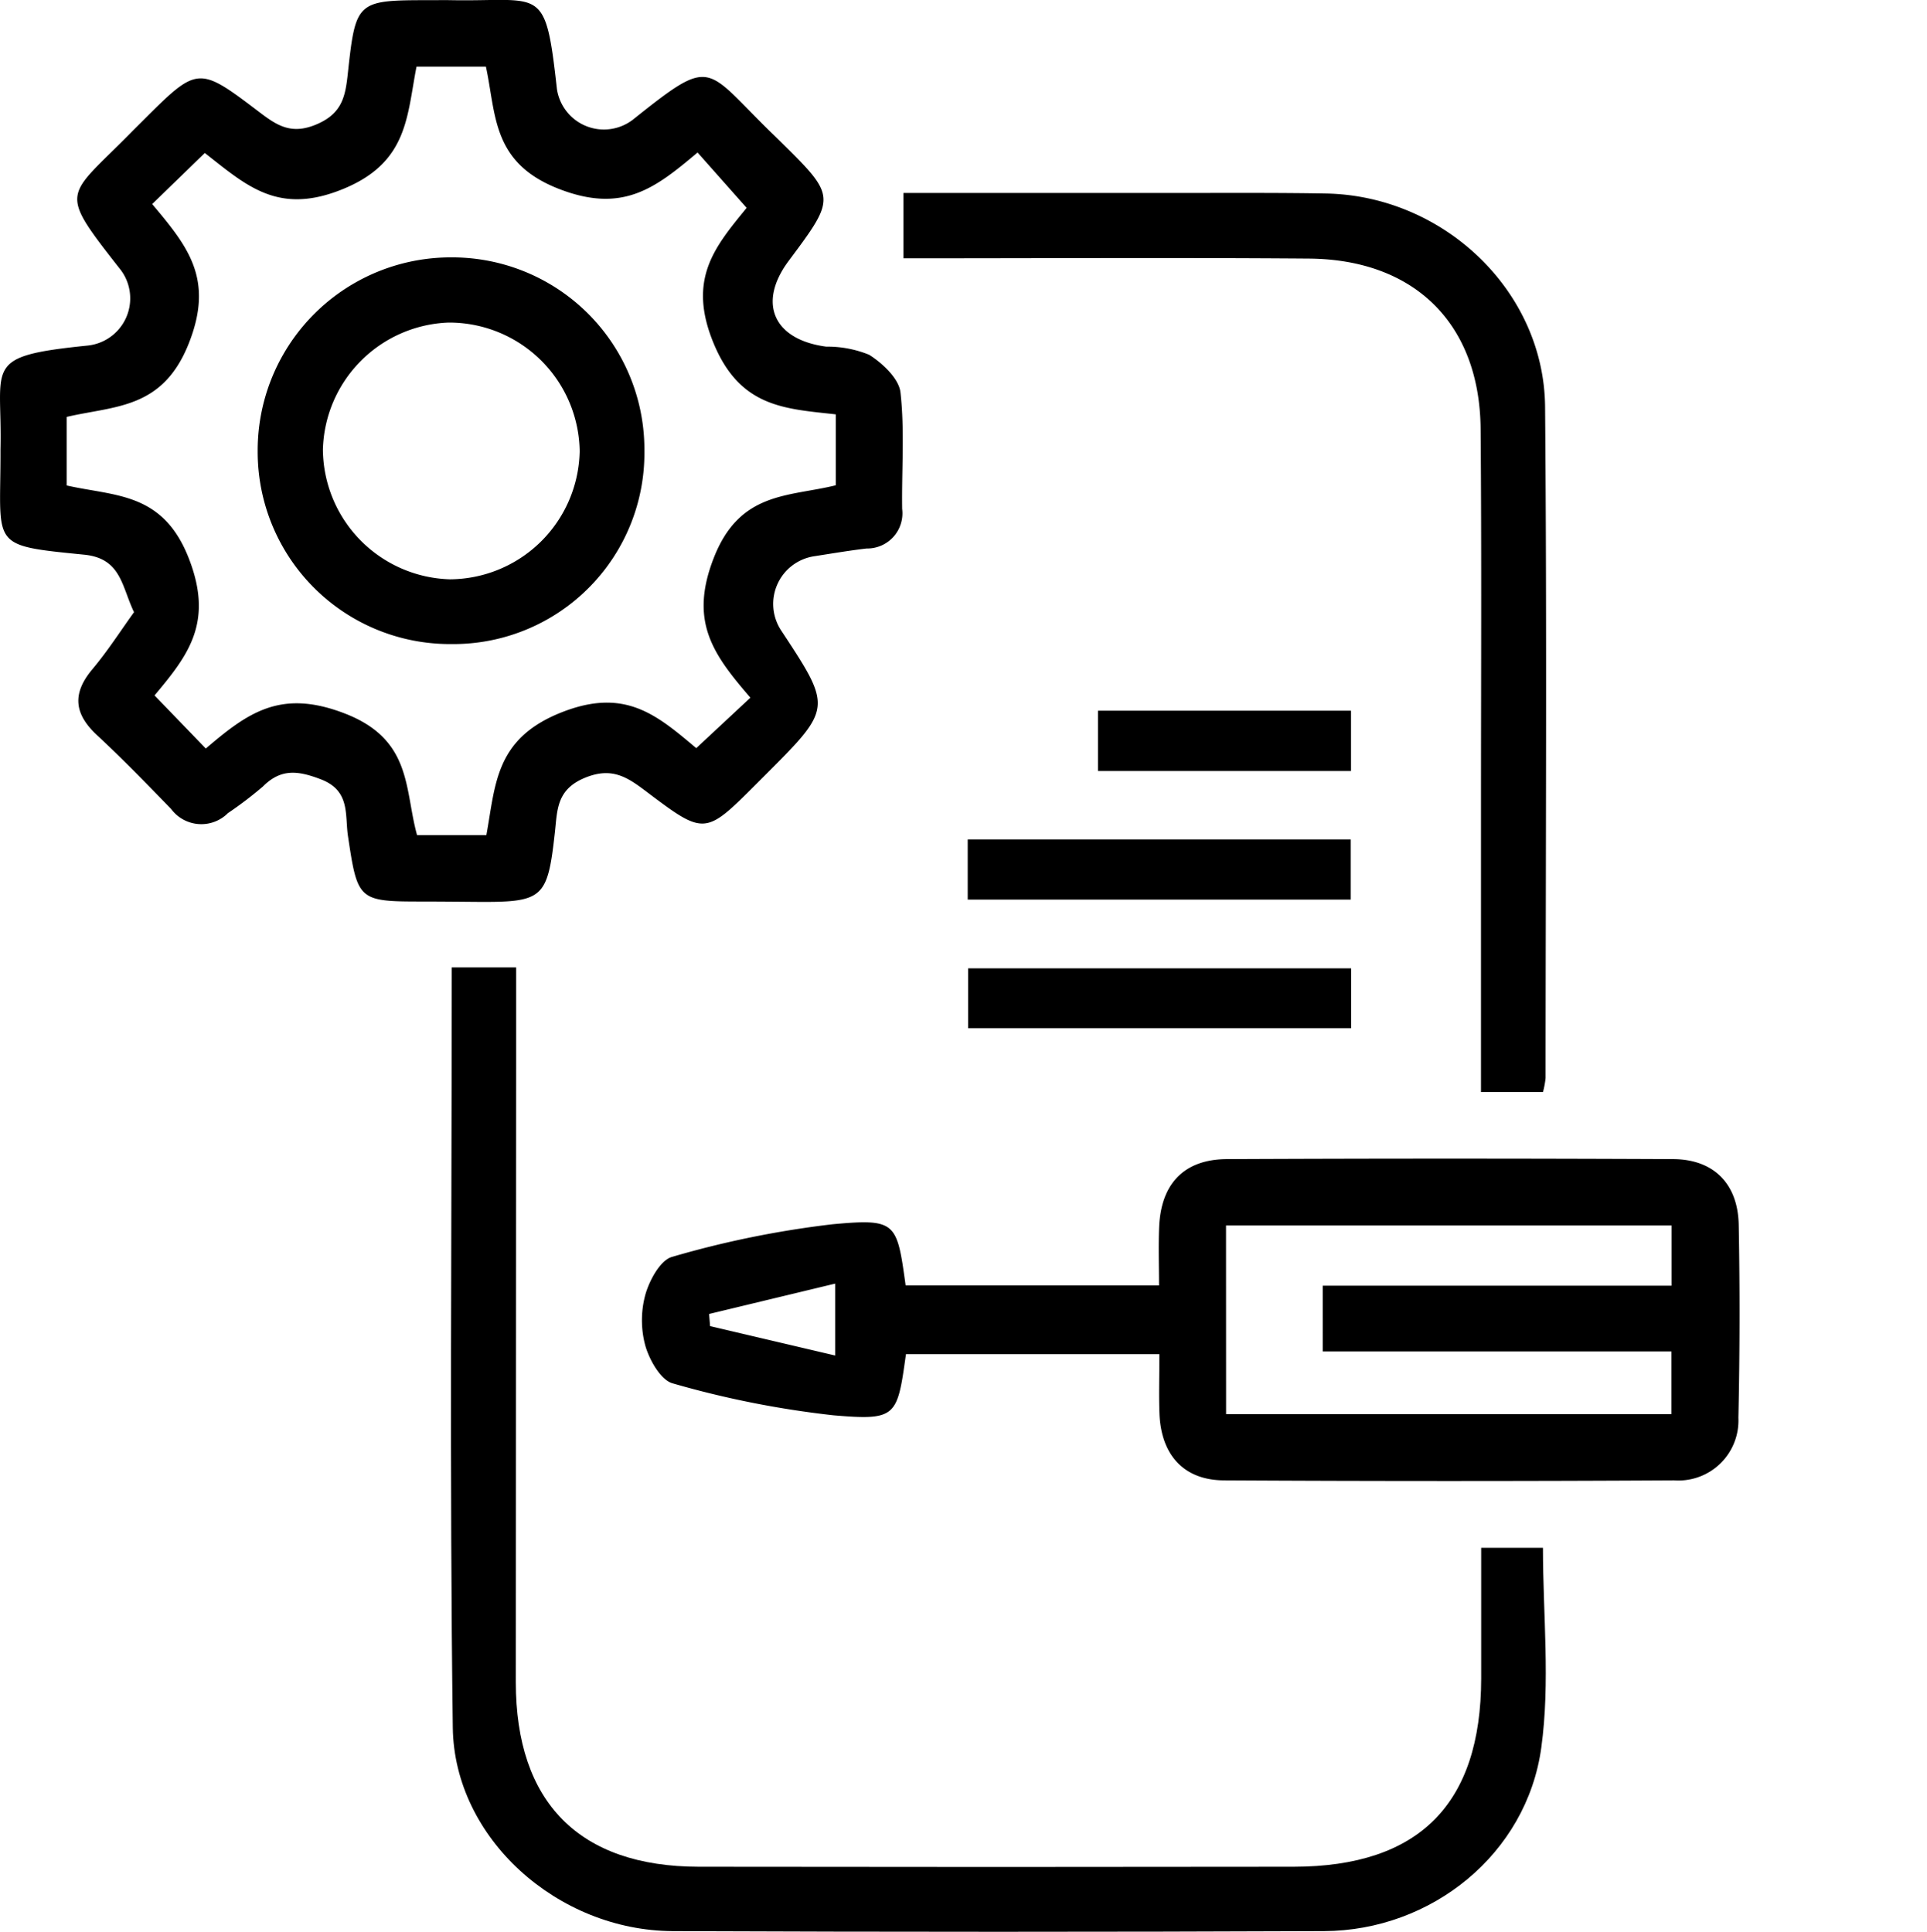 <svg xmlns="http://www.w3.org/2000/svg" width="131" height="131.352" viewBox="0 0 131 131.352">
  <g id="Group_60" data-name="Group 60" transform="translate(-756 -2645.593)">
    <g id="Group_36" data-name="Group 36" transform="translate(1237.077 2505.638)">
      <path id="Path_96" data-name="Path 96" d="M-471.966,181.579c-.84-1.736-.859-3.655-3.388-3.908-6.369-.637-5.71-.521-5.69-6.627,0-.182,0-.364,0-.547.137-5.758-1.3-6.309,5.932-7.046a3.226,3.226,0,0,0,2.136-5.277c-4.2-5.366-3.611-4.717.8-9.2.255-.26.516-.515.773-.773,3.776-3.768,3.791-3.787,7.966-.617,1.2.914,2.185,1.556,3.9.818s1.935-1.89,2.1-3.4c.543-5.019.591-5.035,5.643-5.036.455,0,.911-.008,1.366,0,6.232.113,6.415-1.117,7.213,6.058a3.231,3.231,0,0,0,5.141,2.084c5.483-4.375,4.839-3.62,9.4.836.2.191.394.379.589.571,3.876,3.82,3.876,3.82.624,8.18-2.134,2.861-1.038,5.355,2.55,5.83a7.5,7.5,0,0,1,2.921.554c.914.581,2.024,1.619,2.129,2.561.29,2.61.075,5.274.113,7.915a2.392,2.392,0,0,1-2.421,2.695c-1.173.141-2.341.337-3.509.52a3.279,3.279,0,0,0-2.28,5.074c3.46,5.253,3.46,5.253-1.085,9.8l-.58.58c-3.529,3.536-3.543,3.554-7.546.53-1.268-.958-2.316-1.666-4.147-.911-1.936.8-1.87,2.187-2.04,3.712-.5,4.526-.789,4.761-5.431,4.723-1.184-.01-2.369-.022-3.554-.023-4.383,0-4.425-.063-5.082-4.458-.215-1.439.176-3.08-1.846-3.853-1.531-.585-2.695-.748-3.925.481a26.219,26.219,0,0,1-2.387,1.819,2.556,2.556,0,0,1-3.858-.277c-1.649-1.7-3.3-3.406-5.034-5.015-1.564-1.449-1.717-2.831-.326-4.491C-473.76,184.227-472.883,182.851-471.966,181.579Zm-4.58-8.615c3.283.748,6.546.434,8.309,4.968,1.694,4.357-.05,6.583-2.334,9.309l3.486,3.611c2.872-2.452,5.1-4.072,9.466-2.376,4.583,1.782,4.03,5.165,4.894,8.263h4.712c.625-3.4.577-6.5,4.994-8.3,4.393-1.786,6.565.11,9.275,2.387l3.681-3.432c-2.508-2.915-4.192-5.149-2.49-9.506,1.77-4.532,5.089-4.142,8.294-4.936v-4.822c-3.449-.387-6.5-.457-8.309-4.841s.119-6.578,2.25-9.2l-3.337-3.764c-2.875,2.42-5.089,4.177-9.464,2.46-4.536-1.78-4.22-5.043-4.925-8.3h-4.717c-.662,3.355-.559,6.5-4.98,8.316s-6.556-.209-9.412-2.442l-3.578,3.472c2.437,2.9,4.218,5.094,2.493,9.463-1.773,4.494-5.017,4.242-8.308,5.01Z" transform="translate(0 0)"/>
      <path id="Path_97" data-name="Path 97" d="M-366.132,297.257h-17.227c-.593,4.252-.617,4.525-4.939,4.156a65.172,65.172,0,0,1-10.912-2.168c-.809-.212-1.573-1.565-1.86-2.539a6.6,6.6,0,0,1,0-3.511c.278-.975,1.02-2.34,1.818-2.554a66.161,66.161,0,0,1,10.9-2.216c4.352-.4,4.376-.137,4.971,4.159h17.225c0-1.337-.047-2.661.009-3.981.124-2.939,1.7-4.595,4.609-4.608q15.169-.07,30.338,0c2.758.015,4.4,1.682,4.453,4.467q.121,6.558-.022,13.119a4.079,4.079,0,0,1-4.364,4.258q-15.306.086-30.611,0c-2.734-.016-4.271-1.733-4.382-4.536C-366.174,300.044-366.132,298.777-366.132,297.257Zm4.536,4.077h30.273v-4.262h-23.7V292.6h23.71v-4.091H-361.6Zm-26.574-8.873-8.572,2.064.067.826,8.505,2Z" transform="translate(-36.13 -65.226)"/>
      <path id="Path_98" data-name="Path 98" d="M-424.981,260.2h4.378c0,2.19,0,4.343,0,6.5q-.013,21.045-.023,42.09c0,8.185,4.306,12.547,12.431,12.56q20.227.031,40.453,0c8.526-.014,12.729-4.261,12.742-12.794,0-2.9,0-5.8,0-8.893h4.2c0,4.558.5,9.147-.113,13.587-.989,7.228-7.464,12.448-14.771,12.477q-22.139.091-44.28,0c-7.805-.035-14.848-6.3-14.946-13.838C-425.135,294.767-424.981,277.645-424.981,260.2Z" transform="translate(-25.385 -54.465)"/>
      <path id="Path_99" data-name="Path 99" d="M-368.808,168.382v-4.446c6.64,0,13.17,0,19.7,0,3.007,0,6.013-.016,9.019.038,8,.147,14.83,6.62,14.9,14.5.129,15.213.04,30.428.034,45.642a6.08,6.08,0,0,1-.177.953h-4.215c0-6.509,0-12.952,0-19.394,0-8.564.045-17.127-.025-25.69-.058-7.141-4.474-11.53-11.676-11.586C-350.349,168.329-359.447,168.382-368.808,168.382Z" transform="translate(-50.851 -10.861)"/>
      <path id="Path_101" data-name="Path 101" d="M-334.733,260.314v4.072H-360.77v-4.072Z" transform="translate(-54.492 -54.516)"/>
      <path id="Path_102" data-name="Path 102" d="M-334.783,244.293v4.089h-26.038v-4.089Z" transform="translate(-54.469 -47.259)"/>
      <path id="Path_103" data-name="Path 103" d="M-327.436,228.292v4.1h-17.2v-4.1Z" transform="translate(-61.798 -40.012)"/>
      <path id="Path_106" data-name="Path 106" d="M-422.766,185.1a12.989,12.989,0,0,1-13.12,13.138,13.07,13.07,0,0,1-13.169-13.123A13.125,13.125,0,0,1-435.9,171.946,13.069,13.069,0,0,1-422.766,185.1Zm-4.4.1a8.873,8.873,0,0,0-8.916-8.822,8.871,8.871,0,0,0-8.54,8.639,8.893,8.893,0,0,0,8.639,8.818A8.875,8.875,0,0,0-427.169,185.2Z" transform="translate(-14.504 -14.49)"/>
    </g>
    <rect id="Rectangle_91" data-name="Rectangle 91" width="13" height="36" transform="translate(874 2716)" fill="#fff" opacity="0"/>
  </g>
</svg>
